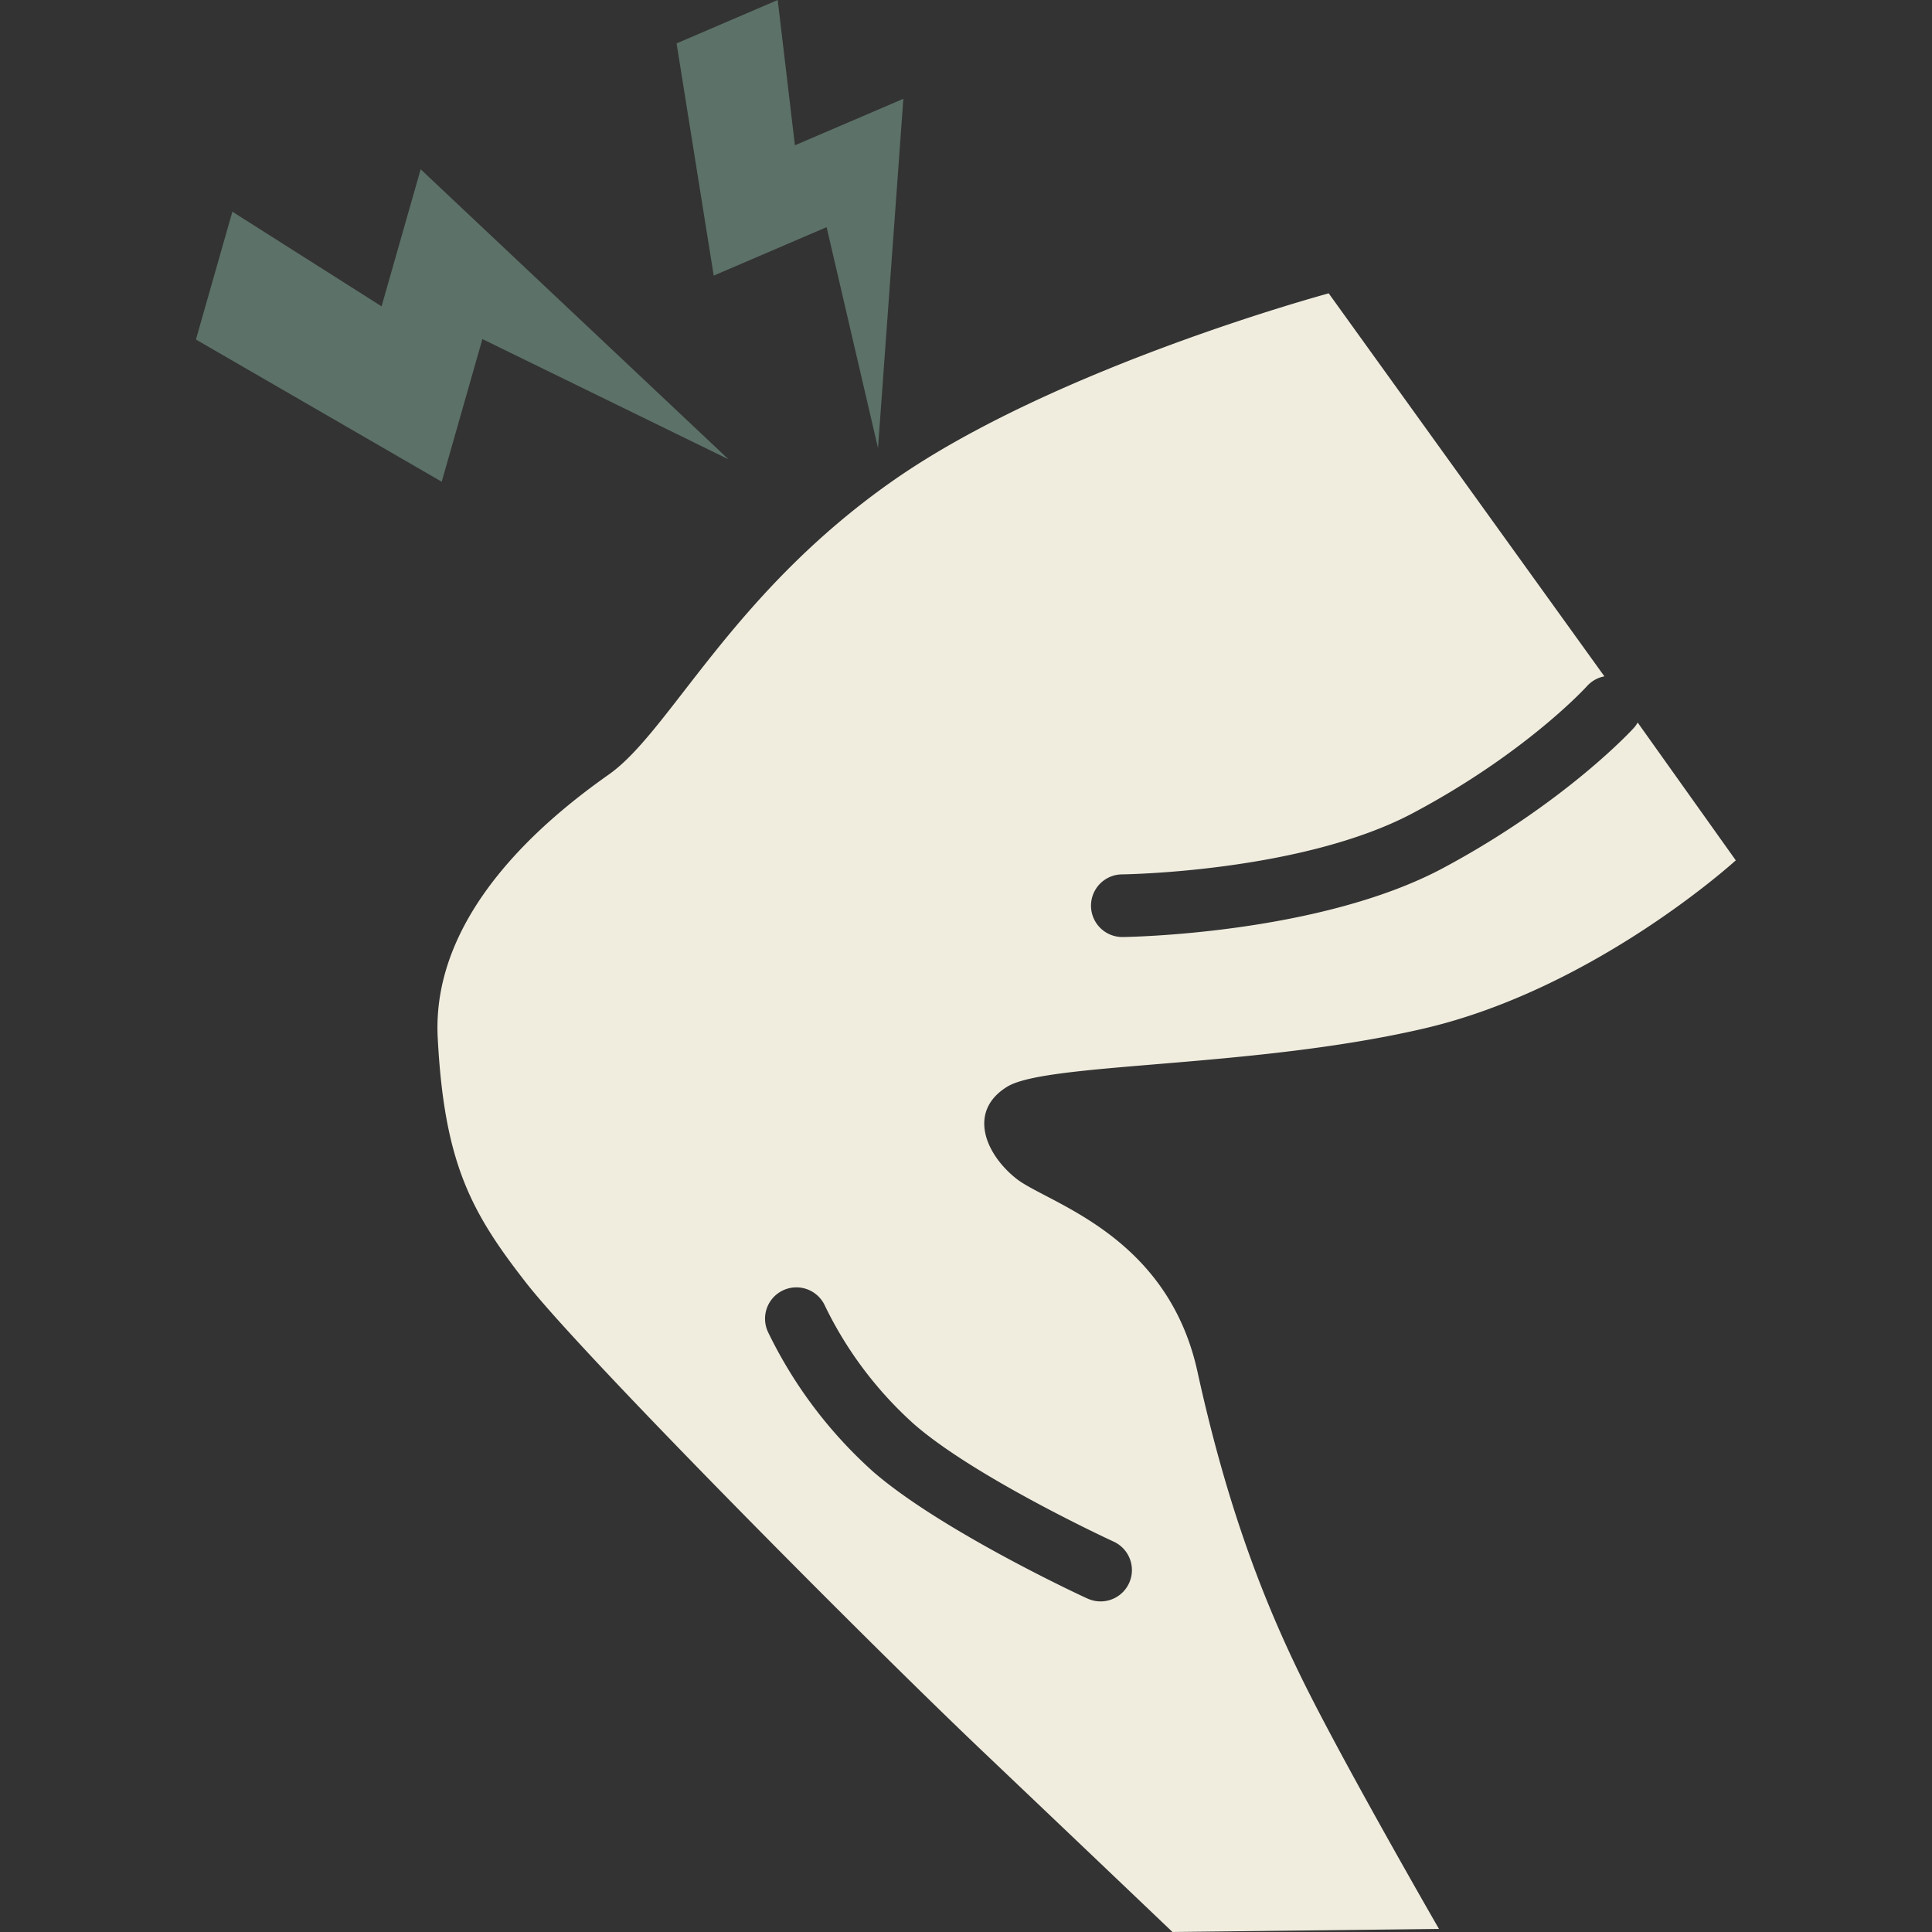 <svg viewBox="0 0 256 256" xmlns="http://www.w3.org/2000/svg" data-sanitized-data-name="Layer 1" data-name="Layer 1" id="Layer_1"><rect x="0" y="0" width="256" height="256" fill="#333333" stroke="none"/><defs><style>.cls-1{fill:#f0eddf;}.cls-1,.cls-2{fill-rule:evenodd;}.cls-2{fill:#5c7168;}</style></defs><path d="M176.06,38.87s-36.12,9.74-57.63,24.75-29.63,33.28-37.75,39S57.14,120.85,58,137.49,62.42,160.63,69.73,170,114.37,217,130.2,232.05,155.36,256,155.36,256l35.31-.41s-11-19.07-17-30.84-11-24.76-15-43-19.89-22.32-24-25.57-6.49-8.93-1.22-12.18,32.47-2.43,55.2-7.71S230,114,230,114L217,95.74a4,4,0,0,1-.55.76s-8.86,9.75-25.19,18.5c-16.57,8.88-42.41,9.16-42.48,9.16a4.15,4.15,0,0,1-.13-8.3c.07,0,23.92-.27,38.7-8.19,15-8,22.93-16.74,22.95-16.77a4.13,4.13,0,0,1,2.29-1.28L176.06,38.87Zm-28.5,165.4a4.15,4.15,0,0,1-3.45,7.55c-.06,0-19.34-8.91-28.44-16.84a59.66,59.66,0,0,1-13.89-18.45,4.15,4.15,0,0,1,7.49-3.59,50.71,50.71,0,0,0,11.87,15.79c8.21,7.15,26.37,15.52,26.42,15.54Z" class="cls-1"></path><polygon points="89.65 5.75 103.05 0 105.33 19.25 119.7 13.09 116.34 59.37 109.53 30.1 94.57 36.52 89.65 5.75 89.65 5.75" class="cls-2"></polygon><polygon points="25.96 44.99 30.79 28.05 50.56 40.59 55.74 22.43 96.53 60.86 63.92 44.93 58.53 63.83 25.96 44.99 25.96 44.99" class="cls-2"></polygon></svg>